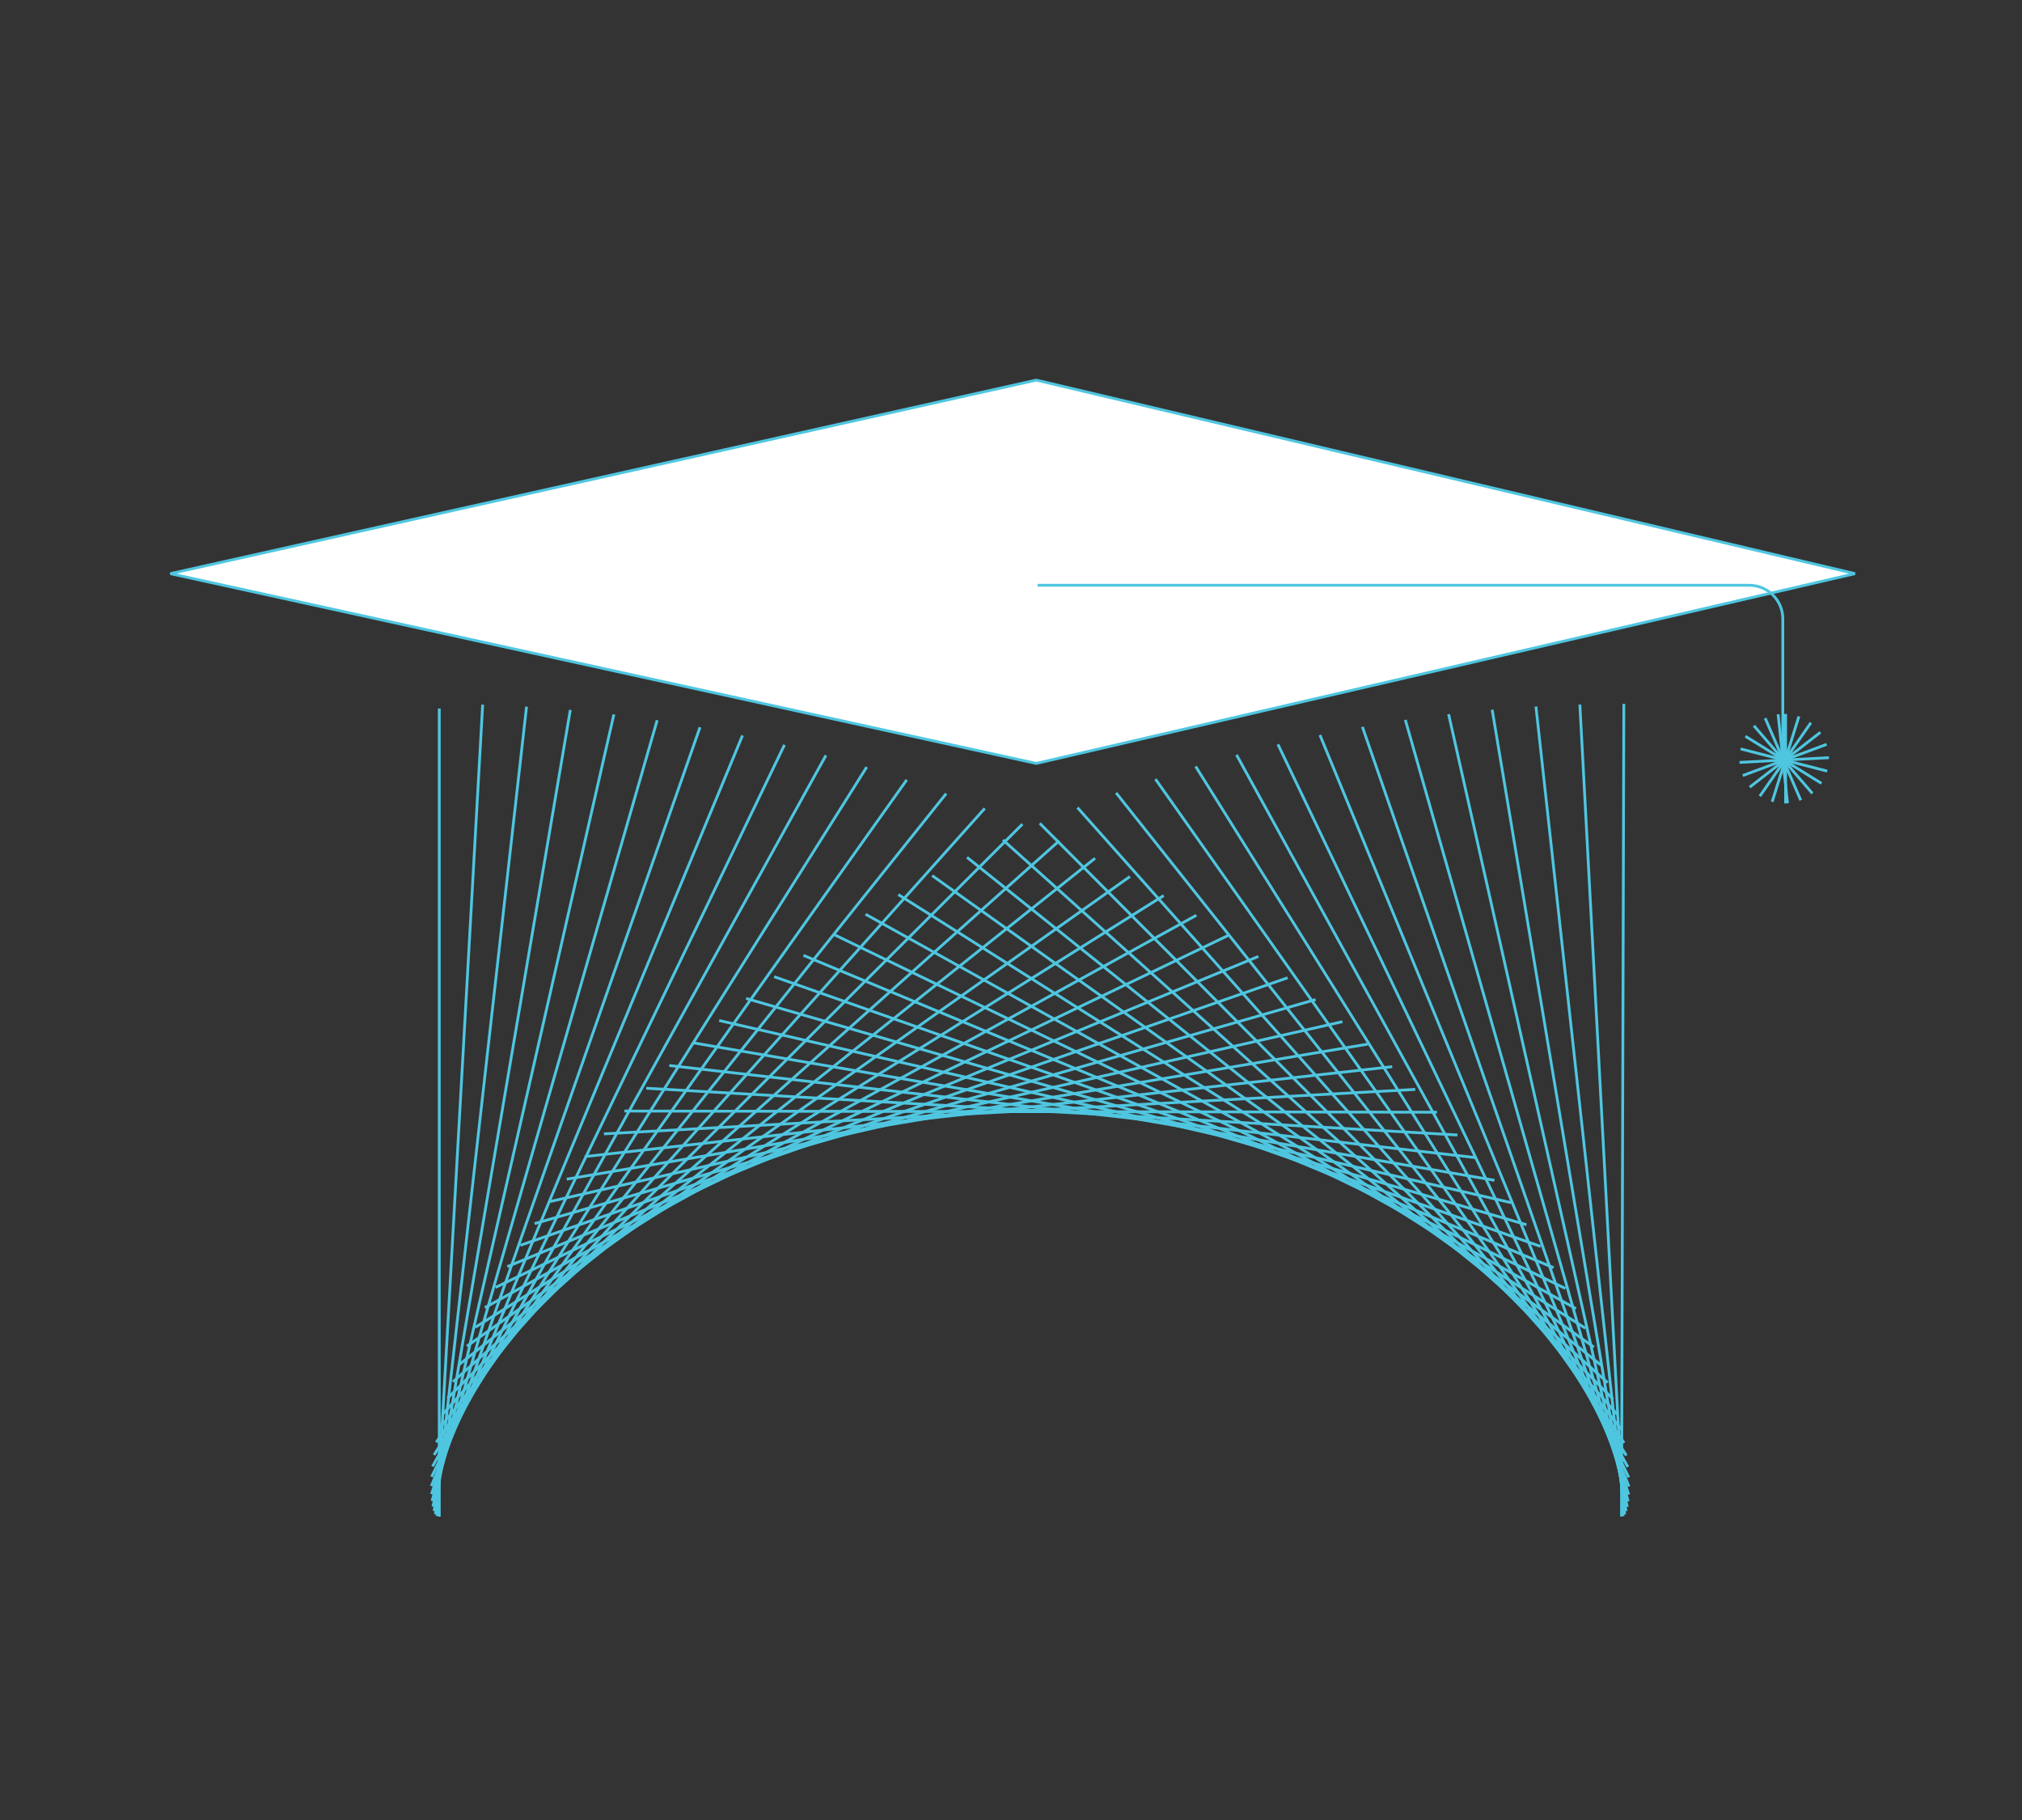 <svg xmlns="http://www.w3.org/2000/svg" width="360" height="324" viewBox="0 0 360 324" fill="none"><rect x="0" y="0" width="360" height="324" fill="#333333" stroke="none"/><line x1="78.21" y1="126.127" x2="78.21" y2="270" stroke="#4FC6E0" stroke-width="0.498"></line><line x1="85.936" y1="125.441" x2="77.817" y2="269.878" stroke="#4FC6E0" stroke-width="0.498"></line><line x1="93.747" y1="125.797" x2="77.535" y2="269.55" stroke="#4FC6E0" stroke-width="0.498"></line><line x1="101.542" y1="126.379" x2="77.288" y2="268.996" stroke="#4FC6E0" stroke-width="0.498"></line><line x1="109.297" y1="127.186" x2="77.078" y2="268.216" stroke="#4FC6E0" stroke-width="0.498"></line><line x1="117.005" y1="128.214" x2="76.921" y2="267.215" stroke="#4FC6E0" stroke-width="0.498"></line><line x1="124.633" y1="129.462" x2="76.812" y2="265.994" stroke="#4FC6E0" stroke-width="0.498"></line><line x1="132.199" y1="130.925" x2="76.79" y2="264.557" stroke="#4FC6E0" stroke-width="0.498"></line><line x1="139.67" y1="132.597" x2="76.849" y2="262.91" stroke="#4FC6E0" stroke-width="0.498"></line><line x1="147.046" y1="134.475" x2="77.011" y2="261.057" stroke="#4FC6E0" stroke-width="0.498"></line><line x1="154.312" y1="136.552" x2="77.284" y2="259.004" stroke="#4FC6E0" stroke-width="0.498"></line><line x1="161.445" y1="138.822" x2="77.666" y2="256.757" stroke="#4FC6E0" stroke-width="0.498"></line><line x1="168.46" y1="141.277" x2="78.194" y2="254.325" stroke="#4FC6E0" stroke-width="0.498"></line><line x1="175.326" y1="143.91" x2="78.858" y2="251.713" stroke="#4FC6E0" stroke-width="0.498"></line><line x1="182.035" y1="146.712" x2="79.669" y2="248.932" stroke="#4FC6E0" stroke-width="0.498"></line><line x1="188.588" y1="149.675" x2="80.646" y2="245.988" stroke="#4FC6E0" stroke-width="0.498"></line><line x1="194.968" y1="152.788" x2="81.791" y2="242.892" stroke="#4FC6E0" stroke-width="0.498"></line><line x1="201.175" y1="156.044" x2="83.12" y2="239.654" stroke="#4FC6E0" stroke-width="0.498"></line><line x1="207.187" y1="159.43" x2="84.625" y2="236.283" stroke="#4FC6E0" stroke-width="0.498"></line><line x1="213.003" y1="162.937" x2="86.321" y2="232.79" stroke="#4FC6E0" stroke-width="0.498"></line><line x1="218.623" y1="166.553" x2="88.221" y2="229.187" stroke="#4FC6E0" stroke-width="0.498"></line><line x1="224.04" y1="170.268" x2="90.329" y2="225.484" stroke="#4FC6E0" stroke-width="0.498"></line><line x1="229.246" y1="174.068" x2="92.646" y2="221.694" stroke="#4FC6E0" stroke-width="0.498"></line><line x1="234.233" y1="177.943" x2="95.175" y2="217.827" stroke="#4FC6E0" stroke-width="0.498"></line><line x1="239.008" y1="181.88" x2="97.931" y2="213.897" stroke="#4FC6E0" stroke-width="0.498"></line><line x1="243.557" y1="185.867" x2="100.906" y2="209.916" stroke="#4FC6E0" stroke-width="0.498"></line><line x1="247.871" y1="189.89" x2="104.095" y2="205.896" stroke="#4FC6E0" stroke-width="0.498"></line><line x1="251.975" y1="193.939" x2="107.527" y2="201.85" stroke="#4FC6E0" stroke-width="0.498"></line><line x1="255.836" y1="197.999" x2="111.172" y2="197.791" stroke="#4FC6E0" stroke-width="0.498"></line><line x1="259.478" y1="202.057" x2="115.053" y2="193.731" stroke="#4FC6E0" stroke-width="0.498"></line><line x1="262.886" y1="206.102" x2="119.156" y2="189.684" stroke="#4FC6E0" stroke-width="0.498"></line><line x1="266.075" y1="210.121" x2="123.494" y2="185.662" stroke="#4FC6E0" stroke-width="0.498"></line><line x1="269.03" y1="214.1" x2="128.046" y2="181.677" stroke="#4FC6E0" stroke-width="0.498"></line><line x1="271.774" y1="218.027" x2="132.832" y2="177.743" stroke="#4FC6E0" stroke-width="0.498"></line><line x1="274.292" y1="221.889" x2="137.83" y2="173.872" stroke="#4FC6E0" stroke-width="0.498"></line><line x1="276.6" y1="225.676" x2="143.047" y2="170.076" stroke="#4FC6E0" stroke-width="0.498"></line><line x1="278.696" y1="229.374" x2="148.474" y2="166.366" stroke="#4FC6E0" stroke-width="0.498"></line><line x1="280.582" y1="232.972" x2="154.102" y2="162.755" stroke="#4FC6E0" stroke-width="0.498"></line><line x1="282.273" y1="236.459" x2="159.933" y2="159.254" stroke="#4FC6E0" stroke-width="0.498"></line><line x1="283.777" y1="239.823" x2="165.963" y2="155.874" stroke="#4FC6E0" stroke-width="0.498"></line><line x1="285.087" y1="243.054" x2="172.169" y2="152.626" stroke="#4FC6E0" stroke-width="0.498"></line><line x1="286.224" y1="246.143" x2="178.559" y2="149.52" stroke="#4FC6E0" stroke-width="0.498"></line><line x1="287.191" y1="249.078" x2="185.118" y2="146.565" stroke="#4FC6E0" stroke-width="0.498"></line><line x1="287.994" y1="251.851" x2="191.835" y2="143.772" stroke="#4FC6E0" stroke-width="0.498"></line><line x1="288.657" y1="254.454" x2="198.715" y2="141.148" stroke="#4FC6E0" stroke-width="0.498"></line><line x1="289.164" y1="256.877" x2="205.723" y2="138.702" stroke="#4FC6E0" stroke-width="0.498"></line><line x1="289.555" y1="259.114" x2="212.878" y2="136.442" stroke="#4FC6E0" stroke-width="0.498"></line><line x1="289.821" y1="261.157" x2="220.149" y2="134.375" stroke="#4FC6E0" stroke-width="0.498"></line><line x1="289.971" y1="263" x2="227.524" y2="132.508" stroke="#4FC6E0" stroke-width="0.498"></line><line x1="290.028" y1="264.636" x2="235.003" y2="130.845" stroke="#4FC6E0" stroke-width="0.498"></line><line x1="289.991" y1="266.062" x2="242.562" y2="129.394" stroke="#4FC6E0" stroke-width="0.498"></line><line x1="289.893" y1="267.272" x2="250.209" y2="128.157" stroke="#4FC6E0" stroke-width="0.498"></line><line x1="289.726" y1="268.262" x2="257.911" y2="127.14" stroke="#4FC6E0" stroke-width="0.498"></line><line x1="289.512" y1="269.03" x2="265.668" y2="126.344" stroke="#4FC6E0" stroke-width="0.498"></line><line x1="289.26" y1="269.573" x2="273.461" y2="125.774" stroke="#4FC6E0" stroke-width="0.498"></line><line x1="288.986" y1="269.889" x2="281.282" y2="125.43" stroke="#4FC6E0" stroke-width="0.498"></line><line x1="288.696" y1="269.977" x2="289.112" y2="125.314" stroke="#4FC6E0" stroke-width="0.498"></line><path d="M30.322 102.119L184.497 67.665L330.26 102.119L184.497 135.906L30.322 102.119Z" fill="white" stroke="#4FC6E0" stroke-width="0.498"></path><path d="M184.742 104.19H311.44C314.739 104.19 317.414 106.865 317.414 110.164V134.807" stroke="#4FC6E0" stroke-width="0.498"></path><line x1="317.913" y1="127.09" x2="317.913" y2="143.021" stroke="#4FC6E0" stroke-width="0.498"></line><line x1="320.284" y1="127.529" x2="315.521" y2="142.731" stroke="#4FC6E0" stroke-width="0.498"></line><line x1="322.415" y1="128.656" x2="313.325" y2="141.739" stroke="#4FC6E0" stroke-width="0.498"></line><line x1="324.106" y1="130.369" x2="311.52" y2="140.135" stroke="#4FC6E0" stroke-width="0.498"></line><line x1="325.212" y1="132.51" x2="310.282" y2="138.066" stroke="#4FC6E0" stroke-width="0.498"></line><line x1="325.622" y1="134.884" x2="309.714" y2="135.722" stroke="#4FC6E0" stroke-width="0.498"></line><line x1="325.321" y1="137.274" x2="309.89" y2="133.317" stroke="#4FC6E0" stroke-width="0.498"></line><line x1="324.299" y1="139.46" x2="310.756" y2="131.071" stroke="#4FC6E0" stroke-width="0.498"></line><line x1="322.679" y1="141.244" x2="312.264" y2="129.189" stroke="#4FC6E0" stroke-width="0.498"></line><line x1="320.608" y1="142.462" x2="314.274" y2="127.844" stroke="#4FC6E0" stroke-width="0.498"></line><line x1="318.252" y1="143.001" x2="316.579" y2="127.159" stroke="#4FC6E0" stroke-width="0.498"></line></svg>